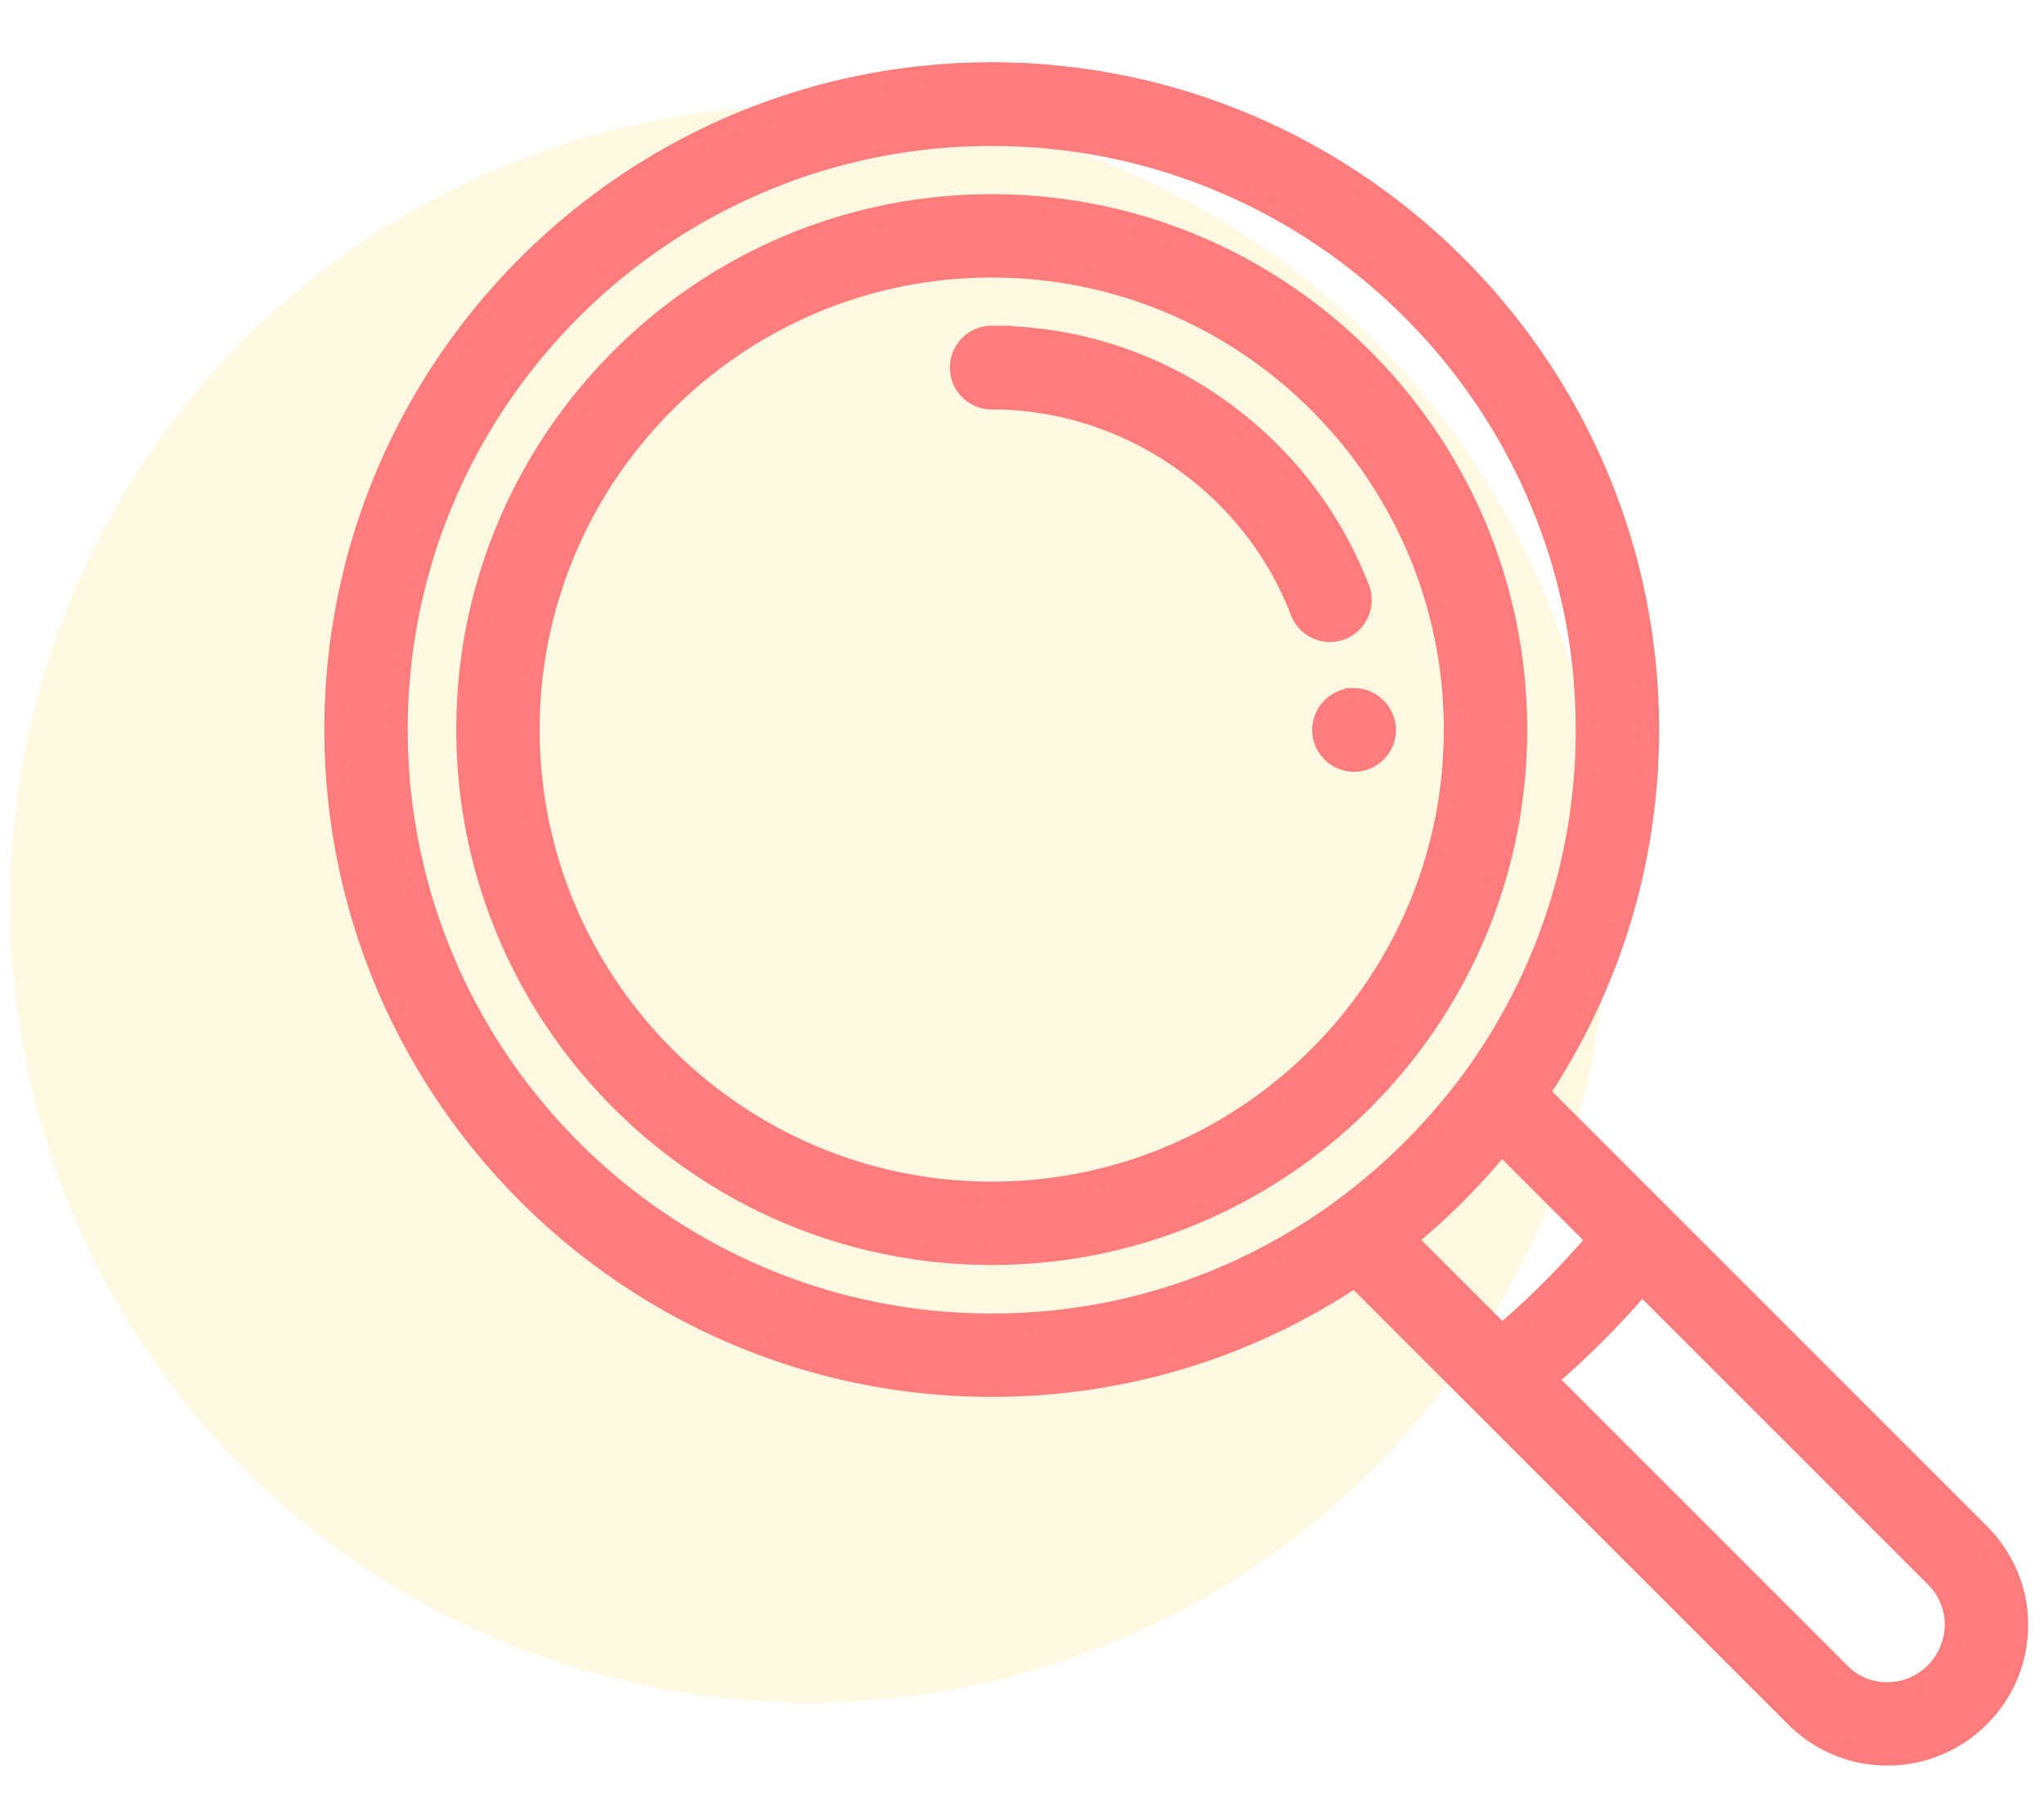 <svg xmlns="http://www.w3.org/2000/svg" viewBox="0 0 581 512"  xmlns:v="https://vecta.io/nano"><circle cx="229.9" cy="257" r="227" opacity=".32" fill="#ffe9a5"/><path d="M384.9 198.1a9.4 9.4 0 1 0 0 18.8 9.39 9.39 0 0 0 9.4-9.4c-.1-5.2-4.3-9.4-9.4-9.4zm178 237.4L438 310.6c20.3-30.7 31.1-66.1 31.1-103.2 0-103.2-84-187.2-187.2-187.2s-187.2 84-187.2 187.2 84 187.2 187.2 187.2c37 0 72.5-10.7 103.2-31.1L510 488.4c7.1 7.1 16.5 11 26.5 11s19.4-3.9 26.5-11 11-16.5 11-26.5-4-19.3-11.1-26.4zm-182.2-91.7c-28.9 21-63 32.1-98.8 32.1-92.9 0-168.5-75.6-168.5-168.5S189 39 281.9 39s168.5 75.6 168.5 168.5c0 35.7-11.1 69.9-32.1 98.8a173.67 173.67 0 0 1-37.6 37.5zm19.6 8.5c9.7-7.9 18.5-16.8 26.5-26.5l26.6 26.6c-8.1 9.5-16.9 18.4-26.5 26.5l-26.6-26.6zm149.4 122.9c-3.5 3.5-8.2 5.5-13.2 5.5s-9.7-1.9-13.2-5.5l-83.1-83.1c9.5-8.1 18.3-17 26.5-26.5l83.1 83.1c3.5 3.5 5.5 8.2 5.5 13.2-.1 5.1-2.1 9.8-5.6 13.3zM281.9 57.7c-82.6 0-149.7 67.2-149.7 149.7s67.2 149.7 149.7 149.7S431.6 290 431.6 207.4 364.5 57.7 281.9 57.7zm0 280.7c-72.2 0-131-58.8-131-131s58.8-131 131-131 131 58.8 131 131-58.7 131-131 131zm104.9-171.1c-8.1-21-22.1-38.9-40.6-51.9-18.9-13.3-41.2-20.3-64.3-20.3a9.4 9.4 0 1 0 0 18.8c38.5 0 73.6 24.2 87.4 60.1 1.4 3.7 5 6 8.7 6a10.16 10.16 0 0 0 3.4-.6c4.8-1.9 7.2-7.3 5.4-12.1z" fill="#ff7c7c" stroke="#ff7c7c" stroke-width="5" stroke-miterlimit="10"/></svg>